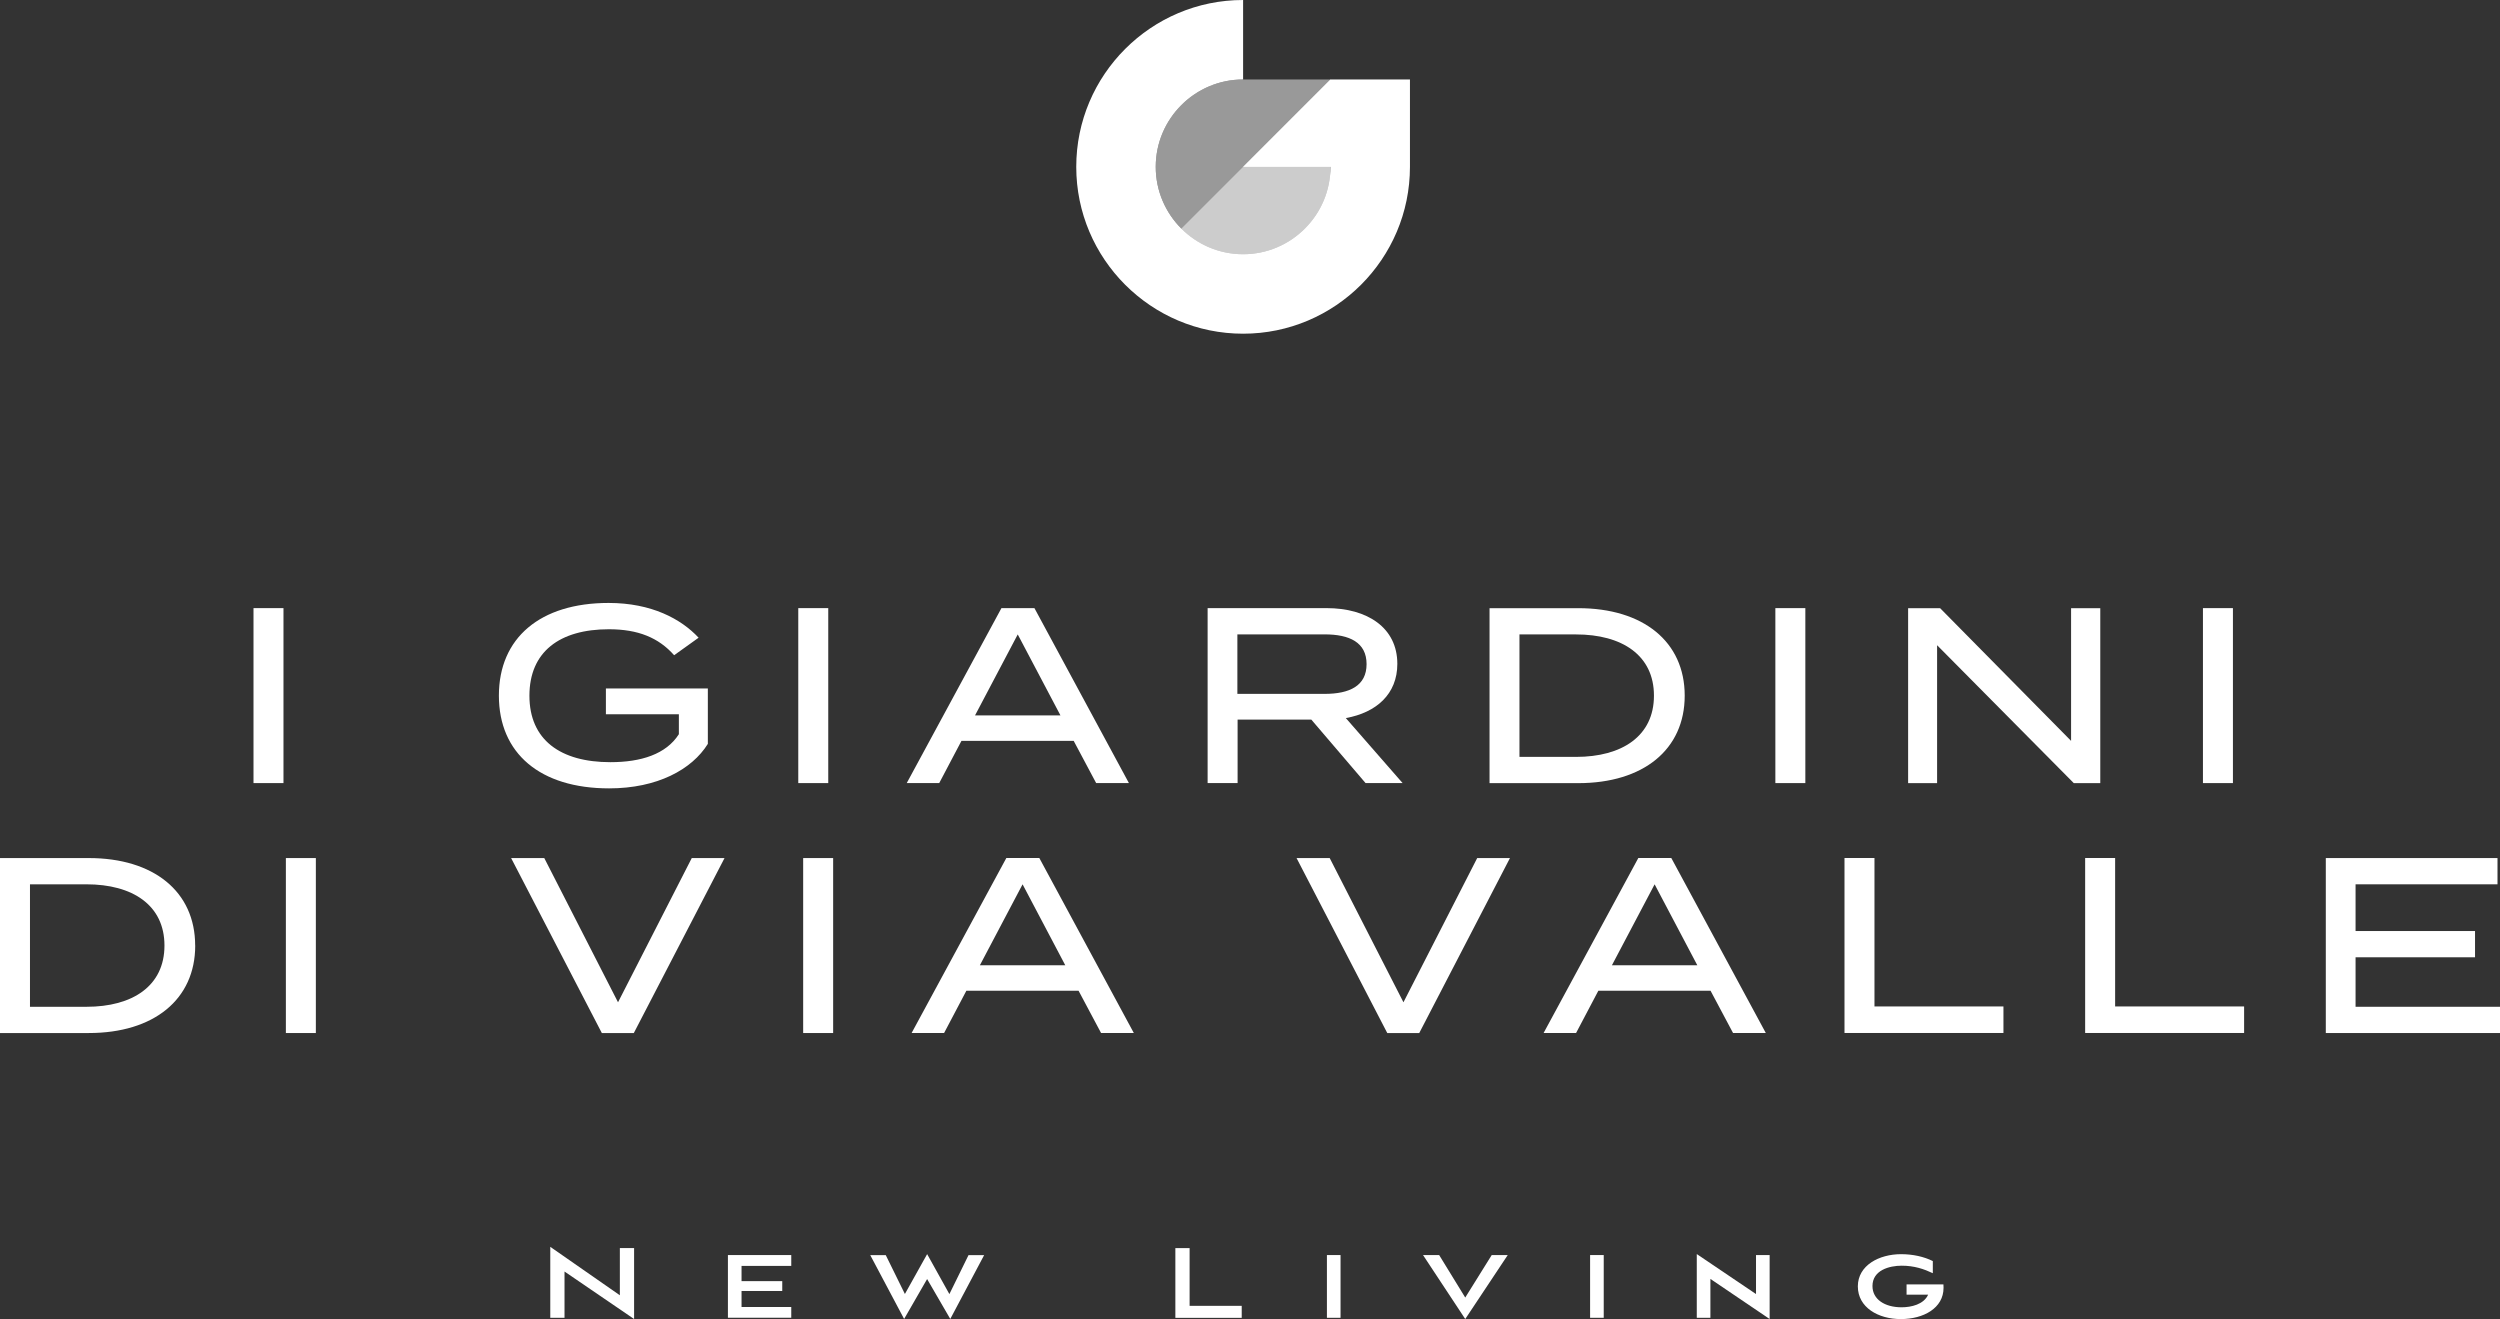 <?xml version="1.0" encoding="UTF-8"?>
<svg id="Livello_1" data-name="Livello 1" xmlns="http://www.w3.org/2000/svg" viewBox="0 0 449.5 237.16">
  <rect x="0" y="0" width="449.5" height="237.16" fill="#333333" stroke="none"/>
  <defs>
    <style>
      .cls-1 {
        fill: #fff;
      }

      .cls-2 {
        opacity: .5;
      }
    </style>
  </defs>
  <g>
    <path class="cls-1" d="M45.58,140.8v-31.46h5.39v31.46h-5.39Z"/>
    <path class="cls-1" d="M127.27,133.75c-2.88,4.63-9.12,8-17.75,8-12.4,0-19.82-6.29-19.82-16.67s7.41-16.67,19.73-16.67c7.73,0,13.03,2.88,16.18,6.25l-4.4,3.15c-2.79-3.15-6.47-4.67-11.73-4.67-8.85,0-14.29,4.04-14.29,11.95s5.53,11.95,14.56,11.95c5.53,0,10.02-1.44,12.31-5.03v-3.59h-13.12v-4.63h18.33v9.98Z"/>
    <path class="cls-1" d="M143.53,140.8v-31.46h5.39v31.46h-5.39Z"/>
    <path class="cls-1" d="M193.05,133.21h-20.18l-4,7.59h-5.84l17.03-31.46h5.93l16.99,31.46h-5.89l-4.04-7.59ZM190.67,128.63l-7.68-14.56-7.68,14.56h15.37Z"/>
    <path class="cls-1" d="M245.53,140.8l-9.75-11.41h-13.26v11.41h-5.39v-31.46h21.39c7.32,0,12.72,3.51,12.72,10.02,0,5.44-3.77,8.76-9.26,9.75l10.2,11.68h-6.65ZM238.16,124.76c4.49,0,7.55-1.44,7.55-5.35s-3.06-5.35-7.55-5.35h-15.68v10.7h15.68Z"/>
    <path class="cls-1" d="M302.91,125.08c0,9.71-7.46,15.73-19.14,15.73h-15.95v-31.46h15.95c11.68,0,19.14,6.02,19.14,15.73ZM297.38,125.08c0-7.28-5.75-11.01-14.02-11.01h-10.16v22.02h10.16c8.27,0,14.02-3.73,14.02-11.01Z"/>
    <path class="cls-1" d="M319.21,140.8v-31.46h5.39v31.46h-5.39Z"/>
    <path class="cls-1" d="M377.63,109.35v31.46h-4.76l-24.58-24.8v24.8h-5.21v-31.46h5.75l23.55,23.86v-23.86h5.26Z"/>
    <path class="cls-1" d="M396.09,140.8v-31.46h5.39v31.46h-5.39Z"/>
    <path class="cls-1" d="M35.1,170.01c0,9.71-7.46,15.73-19.14,15.73H0v-31.46h15.95c11.68,0,19.14,6.02,19.14,15.73ZM29.57,170.01c0-7.28-5.75-11.01-14.02-11.01H5.39v22.02h10.16c8.27,0,14.02-3.73,14.02-11.01Z"/>
    <path class="cls-1" d="M51.4,185.74v-31.46h5.39v31.46h-5.39Z"/>
    <path class="cls-1" d="M97.86,154.28l13.26,25.93,13.26-25.93h5.89l-16.31,31.46h-5.75l-16.31-31.46h5.98Z"/>
    <path class="cls-1" d="M144.41,185.74v-31.46h5.39v31.46h-5.39Z"/>
    <path class="cls-1" d="M193.93,178.14h-20.18l-4,7.59h-5.84l17.03-31.46h5.93l16.99,31.46h-5.89l-4.04-7.59ZM191.54,173.56l-7.68-14.56-7.68,14.56h15.37Z"/>
    <path class="cls-1" d="M239.08,154.28l13.26,25.93,13.26-25.93h5.89l-16.31,31.46h-5.75l-16.31-31.46h5.98Z"/>
    <path class="cls-1" d="M307.56,178.14h-20.18l-4,7.59h-5.84l17.03-31.46h5.93l16.99,31.46h-5.89l-4.04-7.59ZM305.18,173.56l-7.68-14.56-7.68,14.56h15.37Z"/>
    <path class="cls-1" d="M360.22,180.97v4.76h-28.58v-31.46h5.39v26.69h23.19Z"/>
    <path class="cls-1" d="M403.49,180.97v4.76h-28.58v-31.46h5.39v26.69h23.19Z"/>
    <path class="cls-1" d="M449.5,181.02v4.72h-31.32v-31.46h30.87v4.72h-25.52v8.4h21.48v4.72h-21.48v8.9h25.97Z"/>
  </g>
  <g>
    <path class="cls-1" d="M101.5,228.63v8.31h-2.56v-12.76l12.51,8.71v-8.49h2.56v12.76l-12.51-8.54Z"/>
    <path class="cls-1" d="M130.88,236.94v-11.28h11.39v1.95h-8.94v2.74h7.32v1.77h-7.32v2.88h8.94v1.93h-11.39Z"/>
    <path class="cls-1" d="M166.69,229.98l-4.13,7.17-6.09-11.48h2.79l3.44,6.99,4-7.17,4,7.19,3.44-7.01h2.81l-6.09,11.48-4.16-7.17Z"/>
    <path class="cls-1" d="M211.33,236.94v-12.53h2.56v10.38h9.37v2.16h-11.93Z"/>
    <path class="cls-1" d="M238.58,236.94v-11.28h2.45v11.28h-2.45Z"/>
    <path class="cls-1" d="M255.86,225.66h2.9l4.69,7.64,4.76-7.64h2.88l-7.64,11.5-7.59-11.5Z"/>
    <path class="cls-1" d="M285.9,236.94v-11.28h2.45v11.28h-2.45Z"/>
    <path class="cls-1" d="M307.53,229.95v6.99h-2.45v-11.46l10.65,7.19v-7.01h2.45v11.5l-10.65-7.21Z"/>
    <path class="cls-1" d="M342.8,232.76v-1.82h6.63c0,.2.02.34.02.61,0,3.66-3.62,5.62-7.68,5.62s-7.73-2.09-7.73-5.88,3.84-5.79,7.77-5.79c2.13,0,4.13.45,5.71,1.24v2.18c-1.57-.74-3.32-1.35-5.59-1.35s-5.26.83-5.26,3.66c0,2.4,2.22,3.82,5.23,3.82,1.75,0,4-.52,4.78-2.27h-3.89Z"/>
  </g>
  <g>
    <g class="cls-2">
      <path class="cls-1" d="M223.51,14.29c-8.68,0-15.71,7.04-15.71,15.71s7.04,15.71,15.71,15.71,15.71-7.04,15.71-15.71v-15.71h-15.71Z"/>
    </g>
    <g class="cls-2">
      <polygon class="cls-1" points="203.45 50.06 239.22 50.06 239.22 14.29 203.45 50.06"/>
    </g>
    <path class="cls-1" d="M239.22,14.29l-15.71,15.71h15.71c0,8.66-7.05,15.71-15.71,15.71s-15.71-7.05-15.71-15.71,7.05-15.71,15.71-15.71V0c-16.54,0-30,13.46-30,30s13.46,30,30,30,30-13.46,30-30v-15.71h-14.29Z"/>
  </g>
</svg>